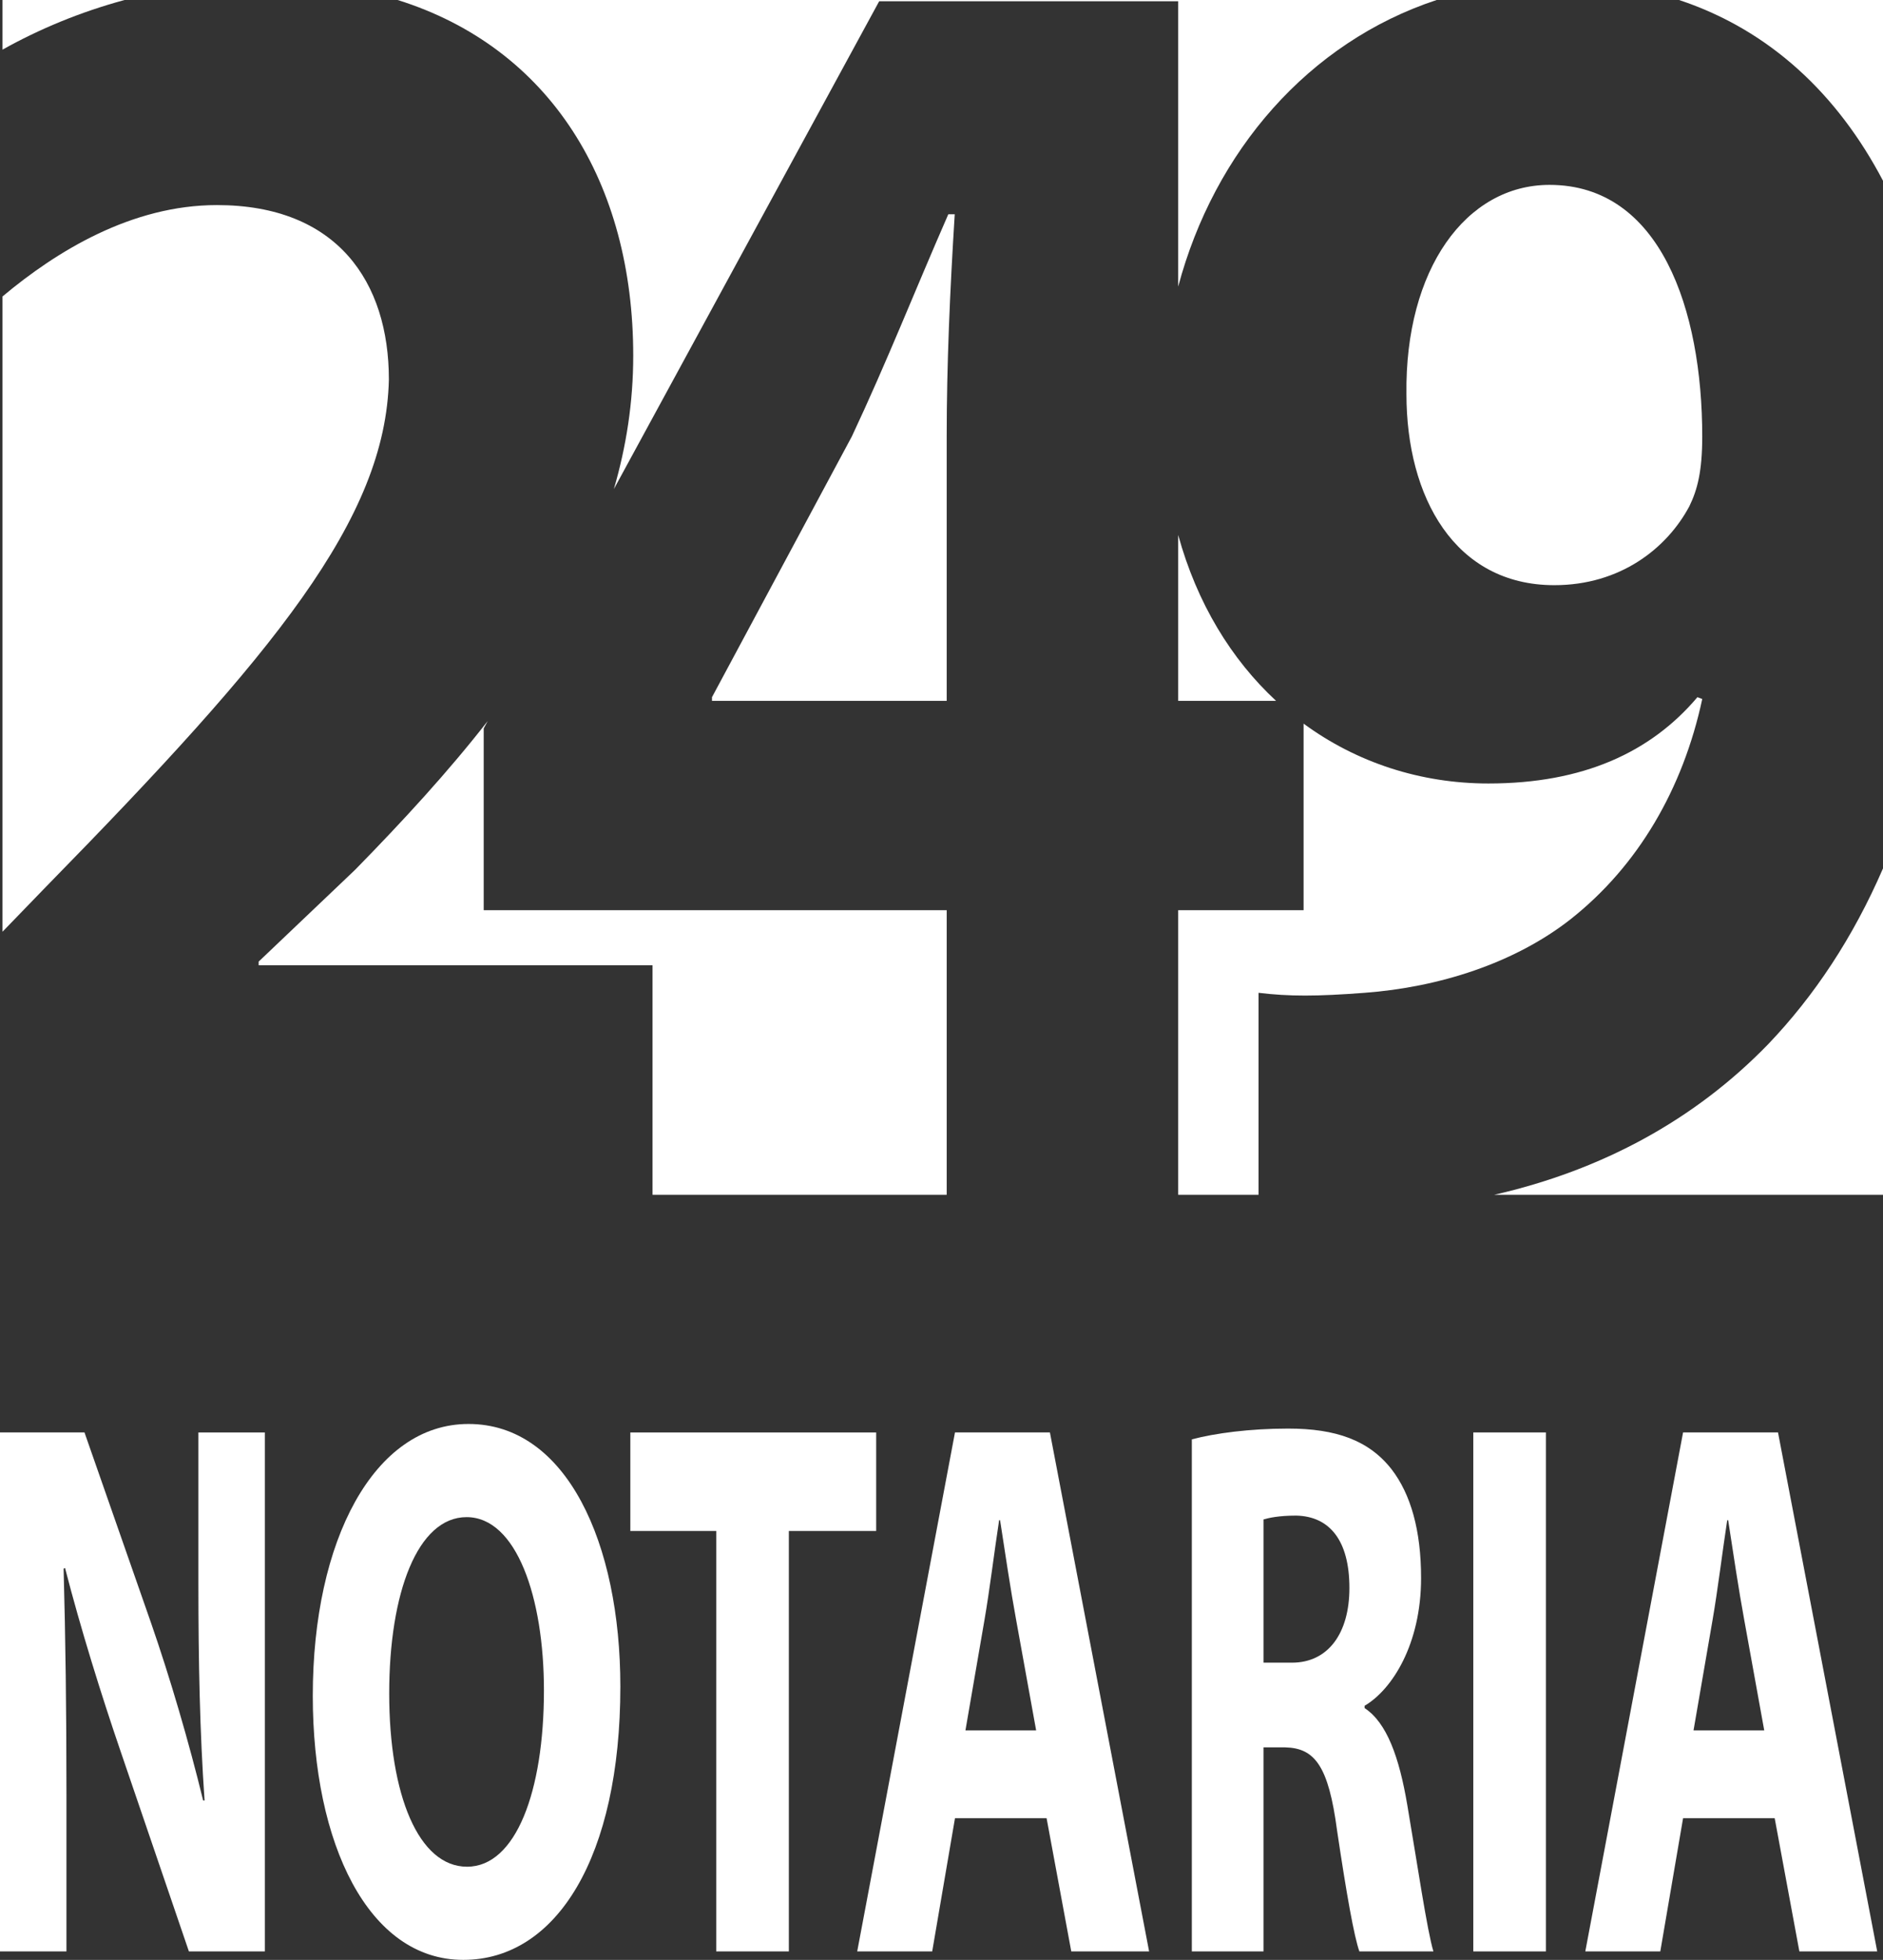 <?xml version="1.0" encoding="utf-8"?>
<!-- Generator: Adobe Illustrator 17.0.0, SVG Export Plug-In . SVG Version: 6.00 Build 0)  -->
<!DOCTYPE svg PUBLIC "-//W3C//DTD SVG 1.1//EN" "http://www.w3.org/Graphics/SVG/1.1/DTD/svg11.dtd">
<svg version="1.1" id="Layer_1" xmlns="http://www.w3.org/2000/svg" xmlns:xlink="http://www.w3.org/1999/xlink" x="0px" y="0px"
	 width="389.484px" height="405.196px" viewBox="0 0 389.484 405.196" enable-background="new 0 0 389.484 405.196"
	 xml:space="preserve">
<rect x="0" y="0" width="389.484" height="405.196" fill="#333333" stroke="none"/>
<g>
	<g>
		<path fill="#FFFFFF" d="M80.437,78.464c0-20.12-10.641-36.064-35.58-36.064c-17.613,0-33.141,9.51-44.339,18.892V192.63
			l9.091-9.391C56.828,135.028,79.772,107.315,80.437,78.464z"/>
		<path fill="#FFFFFF" d="M176.198,90.232l-28.929,53.907v0.759h48.548V90.232c0-14.805,0.665-29.99,1.663-45.934h-1.33
			C189.167,60.242,183.514,74.667,176.198,90.232z"/>
		<path fill="#FFFFFF" d="M389.484,37.37V0H347.3C366.173,6.253,380.166,19.628,389.484,37.37z"/>
		<path fill="#FFFFFF" d="M297.155,0h-214.9c31.633,9.917,48.724,37.861,48.724,73.529c0,9.617-1.434,18.778-4.005,27.583
			L181.851,0.261H243.7v58.992C251.164,31.252,270.694,8.726,297.155,0z"/>
		<path fill="#FFFFFF" d="M243.7,144.898h20.242c-9.235-8.566-16.349-20.146-20.242-34.293L243.7,144.898L243.7,144.898z"/>
		<path fill="#FFFFFF" d="M260.321,205.258c6.318,0.759,11.971,0.759,21.946,0c15.296-1.139,30.925-6.074,42.563-15.185
			c13.966-11.009,23.276-26.954,27.267-45.555l-0.998-0.379c-9.643,11.389-23.608,17.842-43.227,17.842
			c-14.063,0-27.28-4.336-38.235-12.373v38.567H243.7v58.842h16.621L260.321,205.258L260.321,205.258z"/>
		<path fill="#FFFFFF" d="M365.729,215.888c-15.095,15.567-34.297,26.038-56.681,31.129h80.436v-67.478
			C383.31,193.802,375.283,205.902,365.729,215.888z"/>
		<path fill="#FFFFFF" d="M25.76,0H0.519v10.266C8.044,6.049,16.534,2.496,25.76,0z"/>
		<path fill="#FFFFFF" d="M100.051,188.175v-37.583l0.826-1.518c-8.2,10.514-17.562,20.688-27.423,30.749l-19.951,18.981v0.759
			h81.467v47.453h60.847v-58.842L100.051,188.175L100.051,188.175z"/>
		<path fill="#FFFFFF" d="M321.504,120.981c13.633,0,23.276-7.592,27.932-16.324c1.662-3.417,2.66-7.213,2.66-14.426
			c0-26.194-8.646-52.008-31.59-52.008c-17.291,0-29.926,17.463-29.594,43.277C290.913,102.76,300.888,120.981,321.504,120.981z"/>
	</g>
	<g>
		<path fill="#FFFFFF" d="M0,403.445V296.148h17.475l13.745,39.32c3.927,11.303,7.854,24.676,10.799,36.774h0.294
			c-0.982-14.169-1.276-28.655-1.276-44.733v-31.361h13.745v107.297H39.074l-14.137-41.391
			c-3.927-11.462-8.247-25.313-11.486-37.889l-0.294,0.159c0.393,14.169,0.589,29.292,0.589,46.804v32.316H0V403.445z"/>
		<path fill="#FFFFFF" d="M128.315,348.682c0,35.183-13.156,56.515-32.496,56.515c-19.635,0-31.122-24.038-31.122-54.604
			c0-32.157,12.665-56.196,32.202-56.196C117.222,294.396,128.315,319.072,128.315,348.682z M80.504,350.115
			c0,21.014,6.087,35.818,16.101,35.818c10.112,0,15.904-15.601,15.904-36.455c0-19.263-5.694-35.819-16.003-35.819
			C86.395,313.659,80.504,329.26,80.504,350.115z"/>
		<path fill="#FFFFFF" d="M148.148,316.525h-17.77v-20.377h50.854v20.377h-18.064v86.92h-15.021L148.148,316.525L148.148,316.525z"
			/>
		<path fill="#FFFFFF" d="M197.531,375.904l-4.712,27.541h-15.512l20.224-107.297h19.635l20.519,107.297h-16.101l-5.105-27.541
			H197.531z M214.319,357.756l-4.123-22.764c-1.178-6.369-2.356-14.328-3.338-20.696h-0.196c-0.982,6.368-1.964,14.487-3.043,20.696
			l-3.927,22.764H214.319z"/>
		<path fill="#FFFFFF" d="M246.521,297.58c4.811-1.273,11.978-2.229,19.93-2.229c9.817,0,16.689,2.389,21.402,8.438
			c3.927,5.094,6.087,12.576,6.087,22.447c0,13.69-5.989,23.082-11.684,26.426v0.478c4.614,3.024,7.167,10.188,8.836,20.059
			c2.062,12.099,4.124,26.108,5.399,30.247h-15.314c-1.08-3.024-2.651-11.78-4.614-24.993c-1.768-13.373-4.614-17.034-10.701-17.193
			h-4.517v42.187h-14.824V297.58z M261.345,343.747h5.891c7.462,0,11.879-6.05,11.879-15.442c0-9.869-4.123-14.805-10.995-14.964
			c-3.633,0-5.694,0.478-6.774,0.796v29.61H261.345z"/>
		<path fill="#FFFFFF" d="M319.76,296.148v107.297h-15.02V296.148H319.76z"/>
		<path fill="#FFFFFF" d="M348.132,375.904l-4.712,27.541h-15.512l20.224-107.297h19.636l20.519,107.297h-16.101l-5.105-27.541
			H348.132z M364.92,357.756l-4.123-22.764c-1.178-6.369-2.356-14.328-3.338-20.696h-0.196c-0.981,6.368-1.964,14.487-3.044,20.696
			l-3.927,22.764H364.92z"/>
	</g>
</g>
</svg>
